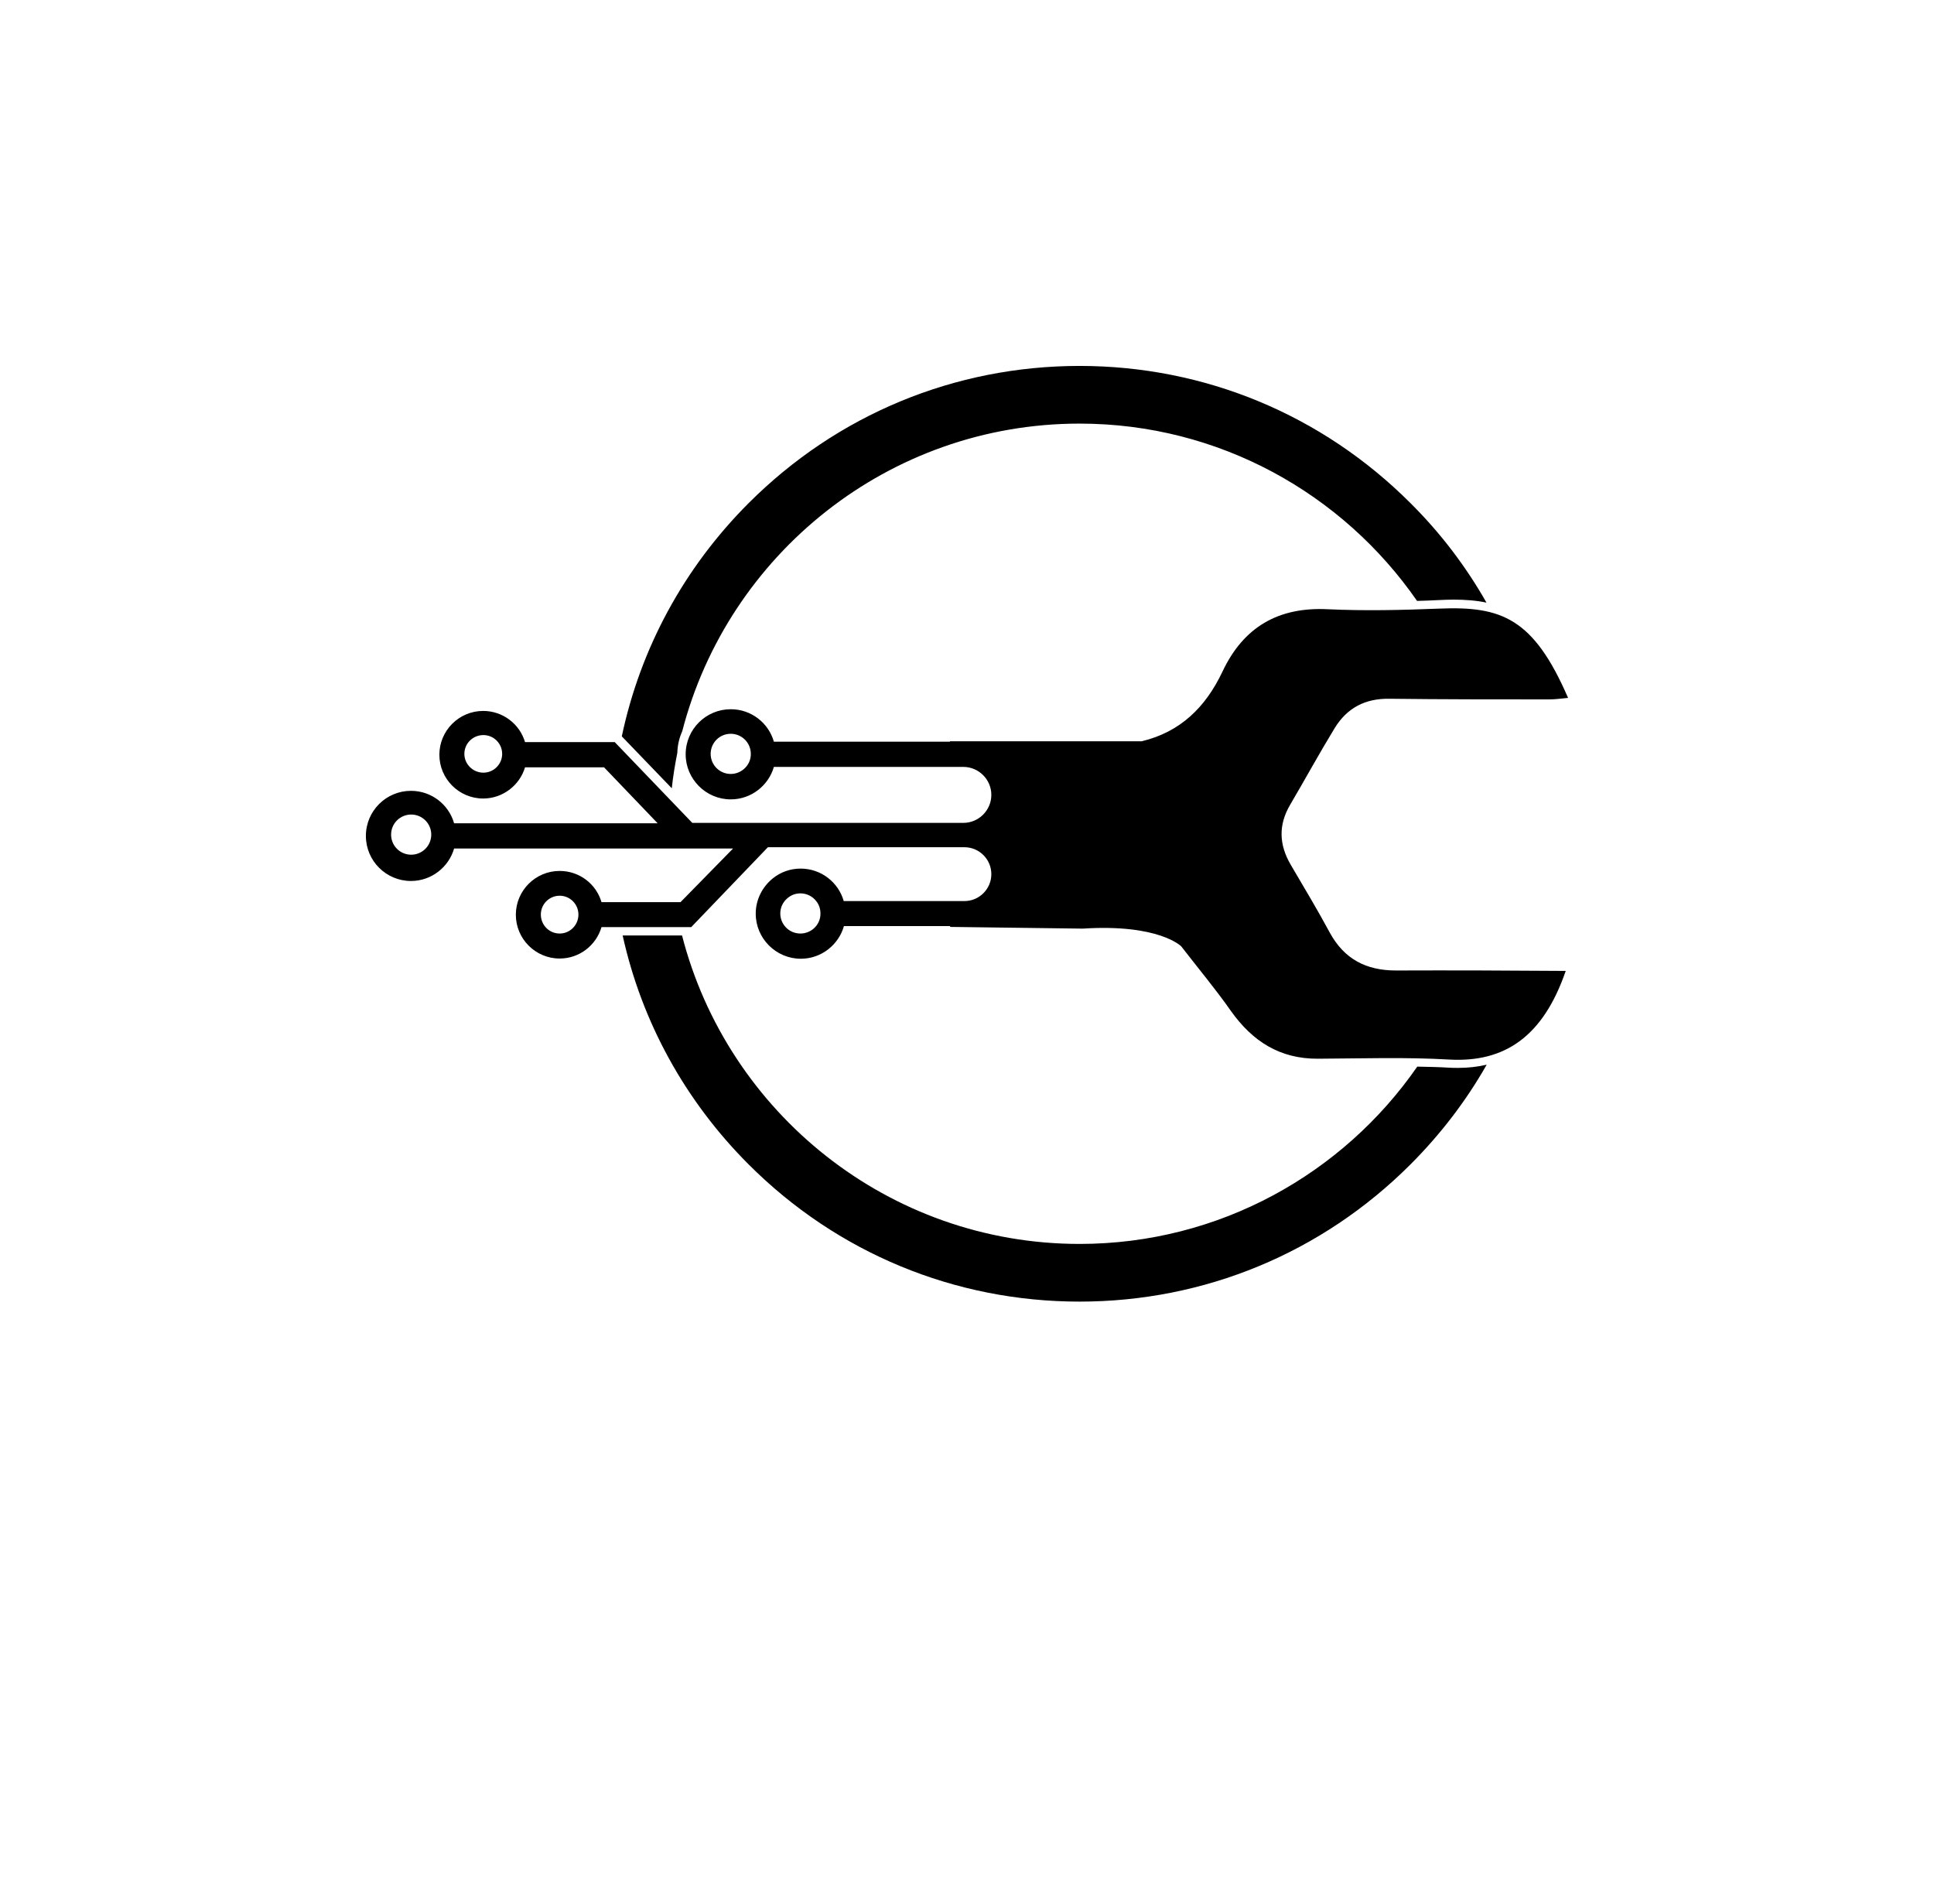 <svg xmlns="http://www.w3.org/2000/svg" viewBox="102.505 64.07 370 364.195"> <svg xmlns="http://www.w3.org/2000/svg" xmlns:xlink="http://www.w3.org/1999/xlink" version="1.1" id="Layer_1" x="172.505" y="134.07" viewBox="218.5 281 562.8 438" xml:space="preserve" height="178.993" width="230" preserveAspectRatio="xMinYMin" enable-background="new 0 0 1000 1000" style="overflow: visible;"><path id="XMLID_6_" class="st0" d="M700.7,564c-13.9,0-24.2-5.3-31-17.8c-5.8-10.8-12.1-21.2-18.3-31.8c-5.4-9.3-5.8-18.5-0.2-28   c7-11.9,13.6-24,20.8-35.8c5.8-9.5,14.3-14,25.7-13.8c24.9,0.3,49.8,0.3,74.7,0.3c2.9,0,5.7-0.4,8.9-0.7   c-16.2-37.4-31.2-43-60.3-41.8c-17.4,0.7-34.8,1.1-52.1,0.3c-23.3-1.2-39.6,8.4-49.4,29.2c-8,16.9-19.9,28.3-37.8,32.6h-89.8v0.2   h-82.4c-2.5-8.8-10.6-15.2-20.2-15.2c-11.6,0-21.1,9.4-21.1,21.1c0,11.6,9.5,21.1,21.1,21.1c9.6,0,17.7-6.5,20.2-15.2h88.7   c7.2,0,13.1,5.9,13.1,13.1v0c0,7.2-5.9,13.1-13.1,13.1H371.3l-36.3-37.8h-42c-2.5-8.5-10.4-14.6-19.6-14.6   c-11.3,0-20.5,9.2-20.5,20.5c0,11.3,9.2,20.5,20.5,20.5c9.2,0,17.1-6.2,19.6-14.6h37l25.1,26.2h-95.3c-2.5-8.8-10.6-15.2-20.2-15.2   c-11.6,0-21.1,9.4-21.1,21.1s9.5,21.1,21.1,21.1c9.6,0,17.7-6.5,20.2-15.2h130.6L365.8,532h-37c-2.5-8.5-10.3-14.6-19.6-14.6   c-11.3,0-20.5,9.2-20.5,20.5c0,11.3,9.2,20.5,20.5,20.5c9.3,0,17.1-6.2,19.6-14.7h42l35.9-37.4h92c7,0,12.6,5.7,12.6,12.6   c0,3.5-1.4,6.6-3.7,8.9c-2.3,2.3-5.4,3.7-8.9,3.7h-56.5c-2.5-8.8-10.6-15.2-20.2-15.2c-4.9,0-9.4,1.7-12.9,4.5   c-4.9,3.9-8.1,9.9-8.1,16.6c0,11.6,9.5,21.1,21.1,21.1c9.6,0,17.7-6.5,20.2-15.3h49.7v0.4l62.1,0.8c35.7-2.3,46.1,8.3,46.1,8.3   c7.8,10.1,16,19.9,23.3,30.3c10.1,14.2,22.9,22.4,40.7,22.3c20.5-0.1,41.1-0.8,61.6,0.4c25.8,1.4,43.8-10.7,54.4-41.5   C753.5,564,727.1,563.9,700.7,564z M389.3,472c-5.2,0-9.4-4.2-9.4-9.4c0-5.2,4.2-9.4,9.4-9.4c5.2,0,9.4,4.2,9.4,9.4   C398.8,467.7,394.5,472,389.3,472z M273.5,471.4c-4.9,0-8.9-4-8.9-8.8c0-4.9,4-8.8,8.9-8.8c4.9,0,8.8,4,8.8,8.8   C282.3,467.4,278.4,471.4,273.5,471.4z M239.7,509.8c-5.2,0-9.4-4.2-9.4-9.4c0-5.2,4.2-9.4,9.4-9.4c5.2,0,9.4,4.2,9.4,9.4   C249.1,505.6,244.9,509.8,239.7,509.8z M309.2,546.7c-4.9,0-8.8-4-8.8-8.9c0-4.9,4-8.8,8.8-8.8c4.9,0,8.8,4,8.8,8.8   C318,542.7,314.1,546.7,309.2,546.7z M421.9,546.7c-5.2,0-9.4-4.2-9.4-9.4c0-2.9,1.3-5.4,3.3-7.1c1.6-1.4,3.7-2.3,6.1-2.3   c3,0,5.7,1.4,7.4,3.6c1.3,1.6,2,3.6,2,5.8C431.4,542.5,427.1,546.7,421.9,546.7z" style="fill: #000000; fill-opacity: 1;"></path><path id="XMLID_14_" class="st1" d="M361.7,478.7c0.6-5.6,1.5-11.1,2.6-16.6c0.1-3.6,0.9-7,2.3-10.1C388,369.3,463.2,308,552.6,308   c65.4,0,123.3,32.9,158,83c3.3-0.1,6.7-0.2,10.3-0.4c2.4-0.1,4.6-0.2,6.7-0.2c5.7,0,10.8,0.4,15.5,1.4   c-9.6-16.9-21.5-32.6-35.6-46.6c-41.4-41.4-96.4-64.2-154.9-64.2c-58.5,0-113.5,22.8-154.9,64.2c-30.4,30.4-50.7,68.1-59.4,109.2   L361.7,478.7z" style="fill: #000000; fill-opacity: 1;"></path><path id="XMLID_15_" class="st1" d="M729.8,609.6C729.8,609.6,729.8,609.6,729.8,609.6c-1.4,0-2.8,0-4.2-0.1   c-4.7-0.3-9.5-0.4-14.9-0.5C676,659.1,618,692,552.6,692c-89.4,0-164.8-61.5-186.1-144.4h-27.8c8.9,40.3,29.1,77.3,59,107.2   c41.4,41.4,96.4,64.2,154.9,64.2c58.5,0,113.5-22.8,154.9-64.2c14.1-14.1,26.1-29.8,35.7-46.7C738.9,609.1,734.5,609.6,729.8,609.6   z" style="fill: #000000; fill-opacity: 1;"></path></svg></svg>
